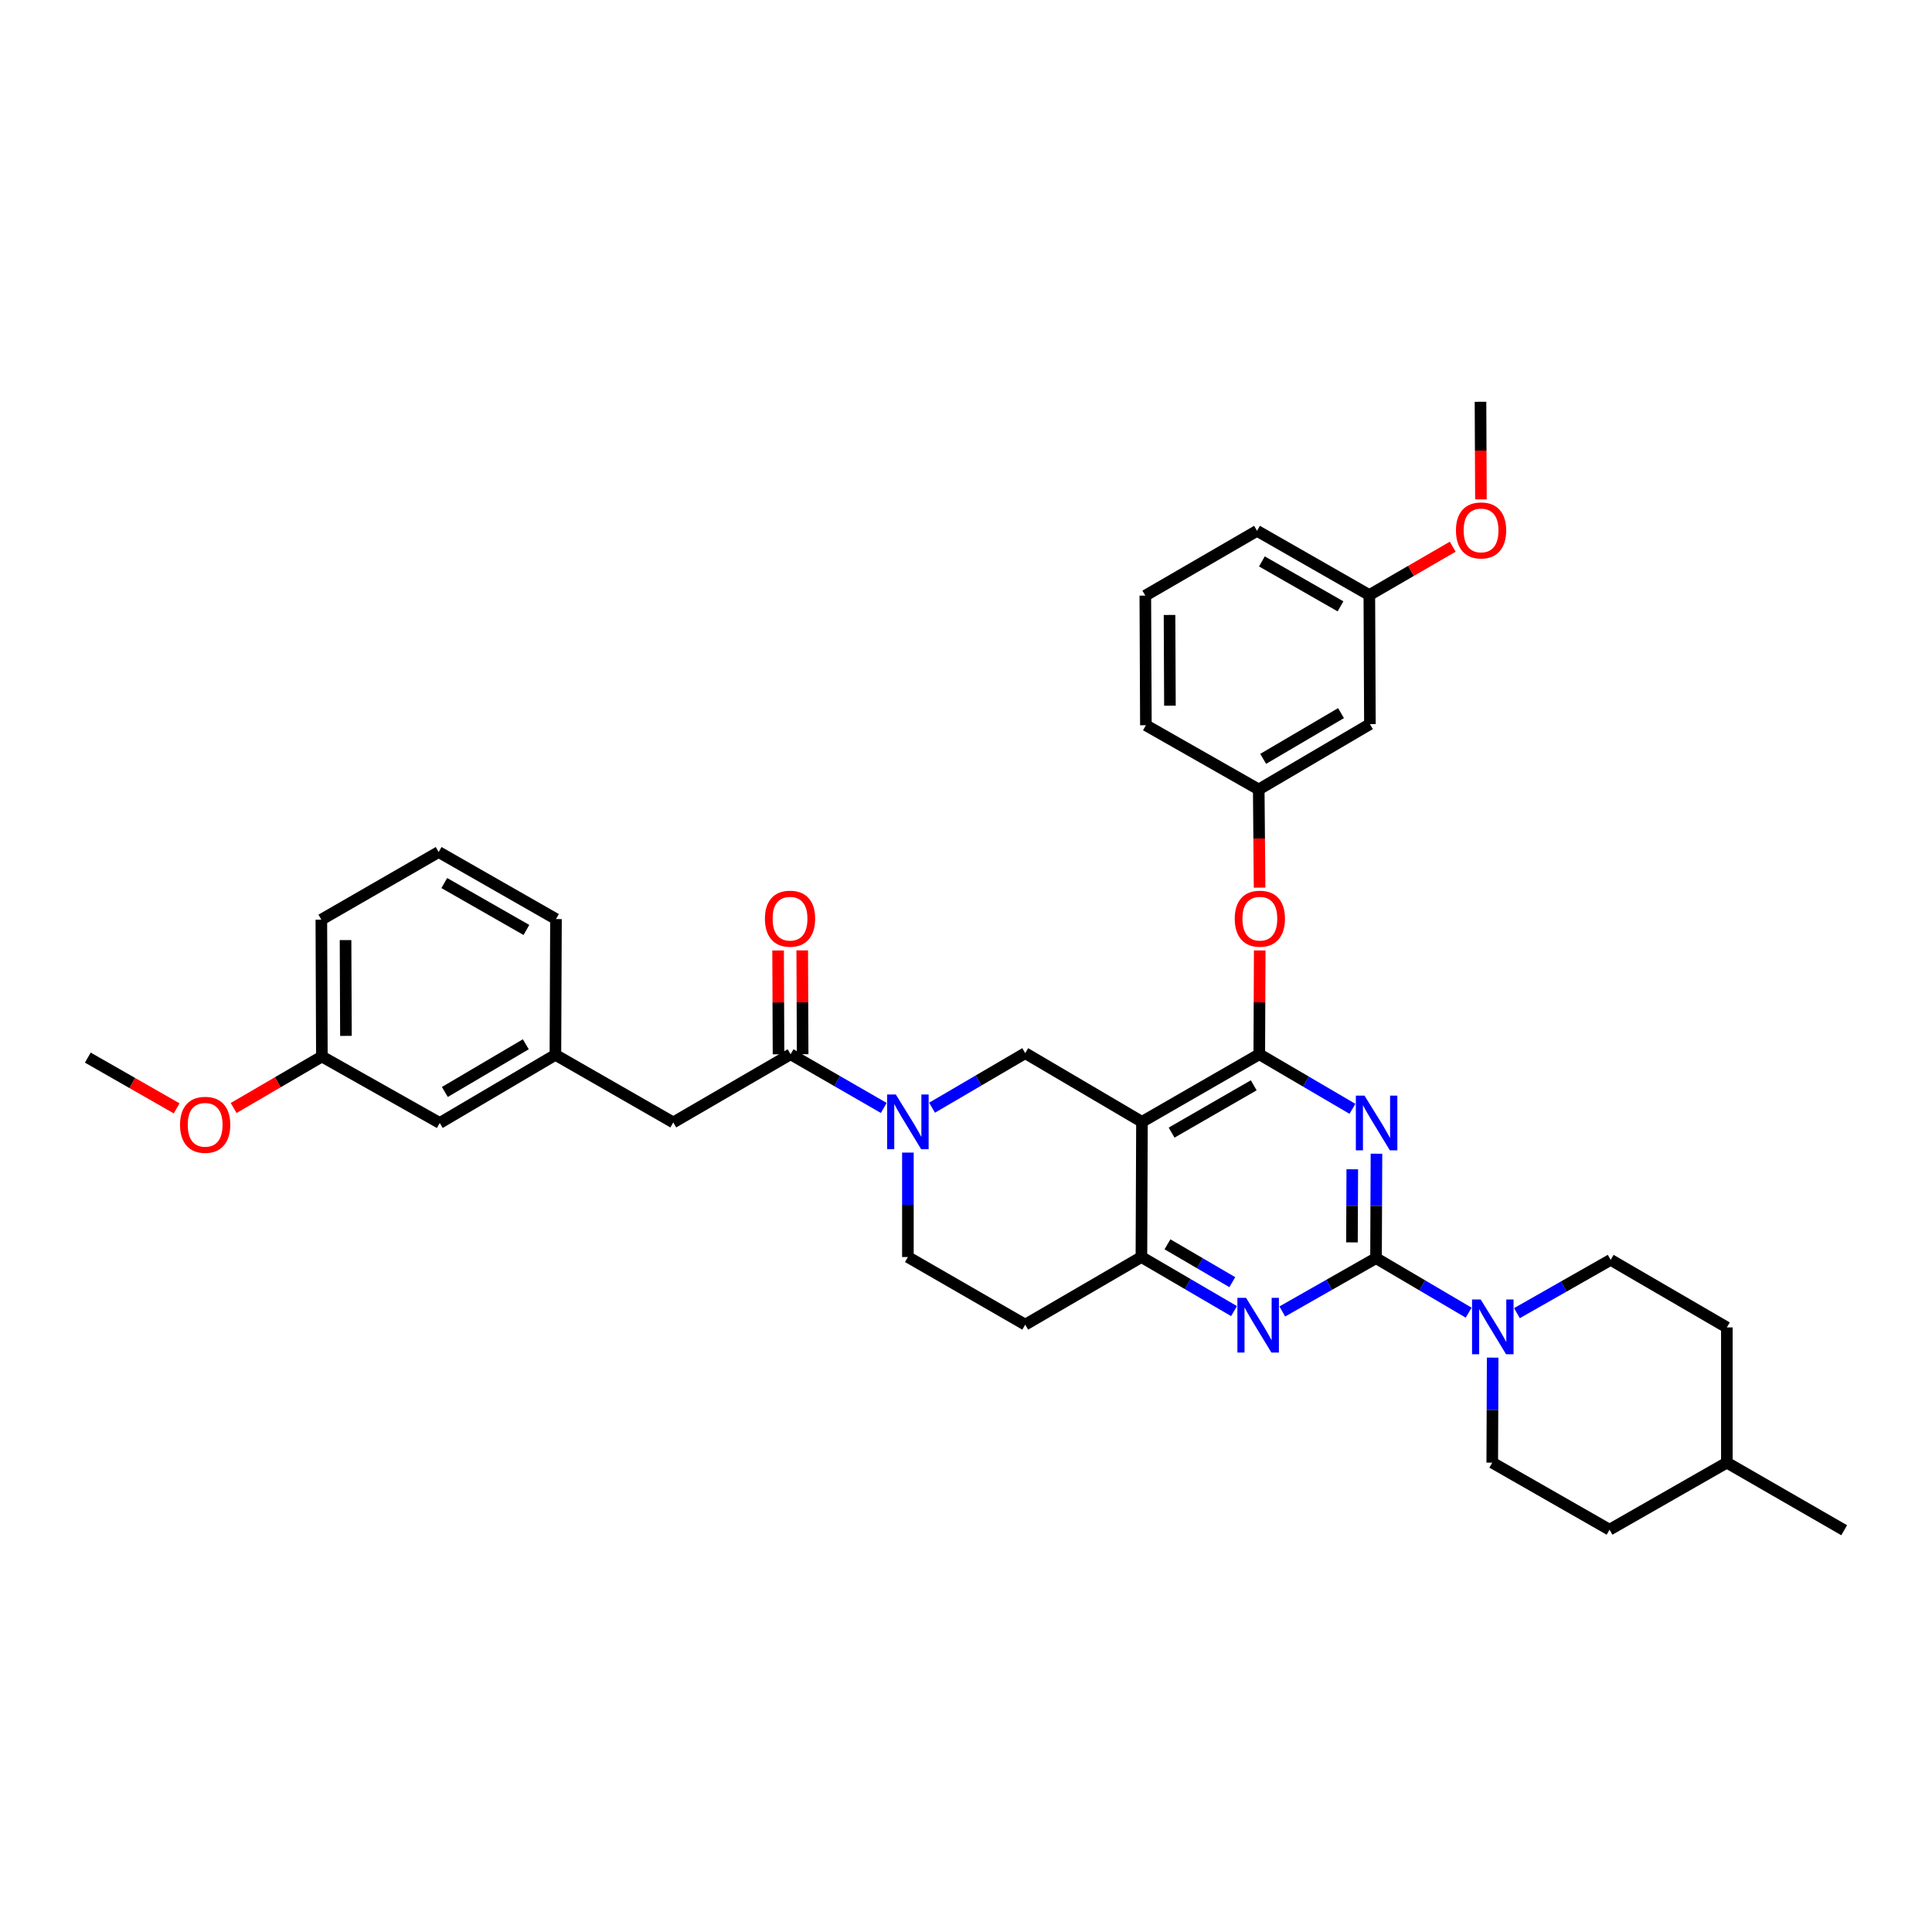 <?xml version='1.0' encoding='iso-8859-1'?>
<svg version='1.1' baseProfile='full'
              xmlns='http://www.w3.org/2000/svg'
                      xmlns:rdkit='http://www.rdkit.org/xml'
                      xmlns:xlink='http://www.w3.org/1999/xlink'
                  xml:space='preserve'
width='1000px' height='1000px' viewBox='0 0 1000 1000'>
<!-- END OF HEADER -->
<rect style='opacity:1.0;fill:#FFFFFF;stroke:none' width='1000' height='1000' x='0' y='0'> </rect>
<path class='bond-0' d='M 712.456,597.159 L 712.341,624.189' style='fill:none;fill-rule:evenodd;stroke:#0000FF;stroke-width:6px;stroke-linecap:butt;stroke-linejoin:miter;stroke-opacity:1' />
<path class='bond-0' d='M 712.341,624.189 L 712.226,651.219' style='fill:none;fill-rule:evenodd;stroke:#000000;stroke-width:6px;stroke-linecap:butt;stroke-linejoin:miter;stroke-opacity:1' />
<path class='bond-0' d='M 699.935,605.215 L 699.854,624.136' style='fill:none;fill-rule:evenodd;stroke:#0000FF;stroke-width:6px;stroke-linecap:butt;stroke-linejoin:miter;stroke-opacity:1' />
<path class='bond-0' d='M 699.854,624.136 L 699.773,643.057' style='fill:none;fill-rule:evenodd;stroke:#000000;stroke-width:6px;stroke-linecap:butt;stroke-linejoin:miter;stroke-opacity:1' />
<path class='bond-1' d='M 700.025,573.928 L 675.913,559.805' style='fill:none;fill-rule:evenodd;stroke:#0000FF;stroke-width:6px;stroke-linecap:butt;stroke-linejoin:miter;stroke-opacity:1' />
<path class='bond-1' d='M 675.913,559.805 L 651.802,545.682' style='fill:none;fill-rule:evenodd;stroke:#000000;stroke-width:6px;stroke-linecap:butt;stroke-linejoin:miter;stroke-opacity:1' />
<path class='bond-3' d='M 712.226,651.219 L 687.97,665.016' style='fill:none;fill-rule:evenodd;stroke:#000000;stroke-width:6px;stroke-linecap:butt;stroke-linejoin:miter;stroke-opacity:1' />
<path class='bond-3' d='M 687.97,665.016 L 663.714,678.813' style='fill:none;fill-rule:evenodd;stroke:#0000FF;stroke-width:6px;stroke-linecap:butt;stroke-linejoin:miter;stroke-opacity:1' />
<path class='bond-6' d='M 712.226,651.219 L 736.201,665.327' style='fill:none;fill-rule:evenodd;stroke:#000000;stroke-width:6px;stroke-linecap:butt;stroke-linejoin:miter;stroke-opacity:1' />
<path class='bond-6' d='M 736.201,665.327 L 760.177,679.435' style='fill:none;fill-rule:evenodd;stroke:#0000FF;stroke-width:6px;stroke-linecap:butt;stroke-linejoin:miter;stroke-opacity:1' />
<path class='bond-2' d='M 651.802,545.682 L 591.08,580.667' style='fill:none;fill-rule:evenodd;stroke:#000000;stroke-width:6px;stroke-linecap:butt;stroke-linejoin:miter;stroke-opacity:1' />
<path class='bond-2' d='M 648.927,561.75 L 606.422,586.239' style='fill:none;fill-rule:evenodd;stroke:#000000;stroke-width:6px;stroke-linecap:butt;stroke-linejoin:miter;stroke-opacity:1' />
<path class='bond-9' d='M 651.802,545.682 L 651.916,518.813' style='fill:none;fill-rule:evenodd;stroke:#000000;stroke-width:6px;stroke-linecap:butt;stroke-linejoin:miter;stroke-opacity:1' />
<path class='bond-9' d='M 651.916,518.813 L 652.03,491.944' style='fill:none;fill-rule:evenodd;stroke:#FF0000;stroke-width:6px;stroke-linecap:butt;stroke-linejoin:miter;stroke-opacity:1' />
<path class='bond-5' d='M 591.08,580.667 L 590.795,650.636' style='fill:none;fill-rule:evenodd;stroke:#000000;stroke-width:6px;stroke-linecap:butt;stroke-linejoin:miter;stroke-opacity:1' />
<path class='bond-7' d='M 591.08,580.667 L 530.656,545.113' style='fill:none;fill-rule:evenodd;stroke:#000000;stroke-width:6px;stroke-linecap:butt;stroke-linejoin:miter;stroke-opacity:1' />
<path class='bond-36' d='M 638.73,678.627 L 614.763,664.632' style='fill:none;fill-rule:evenodd;stroke:#0000FF;stroke-width:6px;stroke-linecap:butt;stroke-linejoin:miter;stroke-opacity:1' />
<path class='bond-36' d='M 614.763,664.632 L 590.795,650.636' style='fill:none;fill-rule:evenodd;stroke:#000000;stroke-width:6px;stroke-linecap:butt;stroke-linejoin:miter;stroke-opacity:1' />
<path class='bond-36' d='M 637.836,663.645 L 621.059,653.848' style='fill:none;fill-rule:evenodd;stroke:#0000FF;stroke-width:6px;stroke-linecap:butt;stroke-linejoin:miter;stroke-opacity:1' />
<path class='bond-36' d='M 621.059,653.848 L 604.282,644.052' style='fill:none;fill-rule:evenodd;stroke:#000000;stroke-width:6px;stroke-linecap:butt;stroke-linejoin:miter;stroke-opacity:1' />
<path class='bond-4' d='M 482.426,573.349 L 506.541,559.231' style='fill:none;fill-rule:evenodd;stroke:#0000FF;stroke-width:6px;stroke-linecap:butt;stroke-linejoin:miter;stroke-opacity:1' />
<path class='bond-4' d='M 506.541,559.231 L 530.656,545.113' style='fill:none;fill-rule:evenodd;stroke:#000000;stroke-width:6px;stroke-linecap:butt;stroke-linejoin:miter;stroke-opacity:1' />
<path class='bond-8' d='M 457.435,573.47 L 433.32,559.576' style='fill:none;fill-rule:evenodd;stroke:#0000FF;stroke-width:6px;stroke-linecap:butt;stroke-linejoin:miter;stroke-opacity:1' />
<path class='bond-8' d='M 433.32,559.576 L 409.205,545.682' style='fill:none;fill-rule:evenodd;stroke:#000000;stroke-width:6px;stroke-linecap:butt;stroke-linejoin:miter;stroke-opacity:1' />
<path class='bond-37' d='M 469.927,596.576 L 469.927,623.606' style='fill:none;fill-rule:evenodd;stroke:#0000FF;stroke-width:6px;stroke-linecap:butt;stroke-linejoin:miter;stroke-opacity:1' />
<path class='bond-37' d='M 469.927,623.606 L 469.927,650.636' style='fill:none;fill-rule:evenodd;stroke:#000000;stroke-width:6px;stroke-linecap:butt;stroke-linejoin:miter;stroke-opacity:1' />
<path class='bond-10' d='M 590.795,650.636 L 530.656,685.635' style='fill:none;fill-rule:evenodd;stroke:#000000;stroke-width:6px;stroke-linecap:butt;stroke-linejoin:miter;stroke-opacity:1' />
<path class='bond-15' d='M 785.165,679.683 L 809.421,665.891' style='fill:none;fill-rule:evenodd;stroke:#0000FF;stroke-width:6px;stroke-linecap:butt;stroke-linejoin:miter;stroke-opacity:1' />
<path class='bond-15' d='M 809.421,665.891 L 833.677,652.1' style='fill:none;fill-rule:evenodd;stroke:#000000;stroke-width:6px;stroke-linecap:butt;stroke-linejoin:miter;stroke-opacity:1' />
<path class='bond-16' d='M 772.606,702.704 L 772.496,729.883' style='fill:none;fill-rule:evenodd;stroke:#0000FF;stroke-width:6px;stroke-linecap:butt;stroke-linejoin:miter;stroke-opacity:1' />
<path class='bond-16' d='M 772.496,729.883 L 772.386,757.061' style='fill:none;fill-rule:evenodd;stroke:#000000;stroke-width:6px;stroke-linecap:butt;stroke-linejoin:miter;stroke-opacity:1' />
<path class='bond-12' d='M 409.205,545.682 L 348.483,580.965' style='fill:none;fill-rule:evenodd;stroke:#000000;stroke-width:6px;stroke-linecap:butt;stroke-linejoin:miter;stroke-opacity:1' />
<path class='bond-13' d='M 415.448,545.657 L 415.339,518.788' style='fill:none;fill-rule:evenodd;stroke:#000000;stroke-width:6px;stroke-linecap:butt;stroke-linejoin:miter;stroke-opacity:1' />
<path class='bond-13' d='M 415.339,518.788 L 415.231,491.919' style='fill:none;fill-rule:evenodd;stroke:#FF0000;stroke-width:6px;stroke-linecap:butt;stroke-linejoin:miter;stroke-opacity:1' />
<path class='bond-13' d='M 402.961,545.707 L 402.852,518.839' style='fill:none;fill-rule:evenodd;stroke:#000000;stroke-width:6px;stroke-linecap:butt;stroke-linejoin:miter;stroke-opacity:1' />
<path class='bond-13' d='M 402.852,518.839 L 402.744,491.97' style='fill:none;fill-rule:evenodd;stroke:#FF0000;stroke-width:6px;stroke-linecap:butt;stroke-linejoin:miter;stroke-opacity:1' />
<path class='bond-14' d='M 651.961,459.438 L 651.739,434.03' style='fill:none;fill-rule:evenodd;stroke:#FF0000;stroke-width:6px;stroke-linecap:butt;stroke-linejoin:miter;stroke-opacity:1' />
<path class='bond-14' d='M 651.739,434.03 L 651.517,408.622' style='fill:none;fill-rule:evenodd;stroke:#000000;stroke-width:6px;stroke-linecap:butt;stroke-linejoin:miter;stroke-opacity:1' />
<path class='bond-11' d='M 530.656,685.635 L 469.927,650.636' style='fill:none;fill-rule:evenodd;stroke:#000000;stroke-width:6px;stroke-linecap:butt;stroke-linejoin:miter;stroke-opacity:1' />
<path class='bond-18' d='M 348.483,580.965 L 287.476,545.98' style='fill:none;fill-rule:evenodd;stroke:#000000;stroke-width:6px;stroke-linecap:butt;stroke-linejoin:miter;stroke-opacity:1' />
<path class='bond-17' d='M 651.517,408.622 L 709.062,374.803' style='fill:none;fill-rule:evenodd;stroke:#000000;stroke-width:6px;stroke-linecap:butt;stroke-linejoin:miter;stroke-opacity:1' />
<path class='bond-17' d='M 653.822,392.783 L 694.104,369.11' style='fill:none;fill-rule:evenodd;stroke:#000000;stroke-width:6px;stroke-linecap:butt;stroke-linejoin:miter;stroke-opacity:1' />
<path class='bond-29' d='M 651.517,408.622 L 593.112,375.385' style='fill:none;fill-rule:evenodd;stroke:#000000;stroke-width:6px;stroke-linecap:butt;stroke-linejoin:miter;stroke-opacity:1' />
<path class='bond-23' d='M 833.677,652.1 L 893.816,687.071' style='fill:none;fill-rule:evenodd;stroke:#000000;stroke-width:6px;stroke-linecap:butt;stroke-linejoin:miter;stroke-opacity:1' />
<path class='bond-22' d='M 772.386,757.061 L 833.094,791.762' style='fill:none;fill-rule:evenodd;stroke:#000000;stroke-width:6px;stroke-linecap:butt;stroke-linejoin:miter;stroke-opacity:1' />
<path class='bond-20' d='M 709.062,374.803 L 708.764,307.996' style='fill:none;fill-rule:evenodd;stroke:#000000;stroke-width:6px;stroke-linecap:butt;stroke-linejoin:miter;stroke-opacity:1' />
<path class='bond-19' d='M 287.476,545.98 L 227.614,581.25' style='fill:none;fill-rule:evenodd;stroke:#000000;stroke-width:6px;stroke-linecap:butt;stroke-linejoin:miter;stroke-opacity:1' />
<path class='bond-19' d='M 272.158,540.512 L 230.255,565.201' style='fill:none;fill-rule:evenodd;stroke:#000000;stroke-width:6px;stroke-linecap:butt;stroke-linejoin:miter;stroke-opacity:1' />
<path class='bond-30' d='M 287.476,545.98 L 287.774,475.713' style='fill:none;fill-rule:evenodd;stroke:#000000;stroke-width:6px;stroke-linecap:butt;stroke-linejoin:miter;stroke-opacity:1' />
<path class='bond-21' d='M 227.614,581.25 L 166.607,546.848' style='fill:none;fill-rule:evenodd;stroke:#000000;stroke-width:6px;stroke-linecap:butt;stroke-linejoin:miter;stroke-opacity:1' />
<path class='bond-25' d='M 708.764,307.996 L 730.346,295.482' style='fill:none;fill-rule:evenodd;stroke:#000000;stroke-width:6px;stroke-linecap:butt;stroke-linejoin:miter;stroke-opacity:1' />
<path class='bond-25' d='M 730.346,295.482 L 751.929,282.968' style='fill:none;fill-rule:evenodd;stroke:#FF0000;stroke-width:6px;stroke-linecap:butt;stroke-linejoin:miter;stroke-opacity:1' />
<path class='bond-31' d='M 708.764,307.996 L 650.636,274.76' style='fill:none;fill-rule:evenodd;stroke:#000000;stroke-width:6px;stroke-linecap:butt;stroke-linejoin:miter;stroke-opacity:1' />
<path class='bond-31' d='M 693.847,313.851 L 653.157,290.586' style='fill:none;fill-rule:evenodd;stroke:#000000;stroke-width:6px;stroke-linecap:butt;stroke-linejoin:miter;stroke-opacity:1' />
<path class='bond-26' d='M 166.607,546.848 L 143.77,560.178' style='fill:none;fill-rule:evenodd;stroke:#000000;stroke-width:6px;stroke-linecap:butt;stroke-linejoin:miter;stroke-opacity:1' />
<path class='bond-26' d='M 143.77,560.178 L 120.933,573.508' style='fill:none;fill-rule:evenodd;stroke:#FF0000;stroke-width:6px;stroke-linecap:butt;stroke-linejoin:miter;stroke-opacity:1' />
<path class='bond-32' d='M 166.607,546.848 L 166.323,476.011' style='fill:none;fill-rule:evenodd;stroke:#000000;stroke-width:6px;stroke-linecap:butt;stroke-linejoin:miter;stroke-opacity:1' />
<path class='bond-32' d='M 179.052,536.172 L 178.853,486.586' style='fill:none;fill-rule:evenodd;stroke:#000000;stroke-width:6px;stroke-linecap:butt;stroke-linejoin:miter;stroke-opacity:1' />
<path class='bond-24' d='M 833.094,791.762 L 893.816,757.061' style='fill:none;fill-rule:evenodd;stroke:#000000;stroke-width:6px;stroke-linecap:butt;stroke-linejoin:miter;stroke-opacity:1' />
<path class='bond-38' d='M 893.816,687.071 L 893.816,757.061' style='fill:none;fill-rule:evenodd;stroke:#000000;stroke-width:6px;stroke-linecap:butt;stroke-linejoin:miter;stroke-opacity:1' />
<path class='bond-35' d='M 893.816,757.061 L 954.545,792.046' style='fill:none;fill-rule:evenodd;stroke:#000000;stroke-width:6px;stroke-linecap:butt;stroke-linejoin:miter;stroke-opacity:1' />
<path class='bond-33' d='M 766.529,258.479 L 766.415,233.216' style='fill:none;fill-rule:evenodd;stroke:#FF0000;stroke-width:6px;stroke-linecap:butt;stroke-linejoin:miter;stroke-opacity:1' />
<path class='bond-33' d='M 766.415,233.216 L 766.302,207.954' style='fill:none;fill-rule:evenodd;stroke:#000000;stroke-width:6px;stroke-linecap:butt;stroke-linejoin:miter;stroke-opacity:1' />
<path class='bond-34' d='M 91.435,573.689 L 68.445,560.553' style='fill:none;fill-rule:evenodd;stroke:#FF0000;stroke-width:6px;stroke-linecap:butt;stroke-linejoin:miter;stroke-opacity:1' />
<path class='bond-34' d='M 68.445,560.553 L 45.455,547.416' style='fill:none;fill-rule:evenodd;stroke:#000000;stroke-width:6px;stroke-linecap:butt;stroke-linejoin:miter;stroke-opacity:1' />
<path class='bond-27' d='M 592.814,308.295 L 593.112,375.385' style='fill:none;fill-rule:evenodd;stroke:#000000;stroke-width:6px;stroke-linecap:butt;stroke-linejoin:miter;stroke-opacity:1' />
<path class='bond-27' d='M 605.346,318.303 L 605.555,365.266' style='fill:none;fill-rule:evenodd;stroke:#000000;stroke-width:6px;stroke-linecap:butt;stroke-linejoin:miter;stroke-opacity:1' />
<path class='bond-39' d='M 592.814,308.295 L 650.636,274.76' style='fill:none;fill-rule:evenodd;stroke:#000000;stroke-width:6px;stroke-linecap:butt;stroke-linejoin:miter;stroke-opacity:1' />
<path class='bond-28' d='M 227.045,441.012 L 287.774,475.713' style='fill:none;fill-rule:evenodd;stroke:#000000;stroke-width:6px;stroke-linecap:butt;stroke-linejoin:miter;stroke-opacity:1' />
<path class='bond-28' d='M 229.959,457.059 L 272.47,481.349' style='fill:none;fill-rule:evenodd;stroke:#000000;stroke-width:6px;stroke-linecap:butt;stroke-linejoin:miter;stroke-opacity:1' />
<path class='bond-40' d='M 227.045,441.012 L 166.323,476.011' style='fill:none;fill-rule:evenodd;stroke:#000000;stroke-width:6px;stroke-linecap:butt;stroke-linejoin:miter;stroke-opacity:1' />
<path  class='atom-0' d='M 706.264 567.09
L 715.544 582.09
Q 716.464 583.57, 717.944 586.25
Q 719.424 588.93, 719.504 589.09
L 719.504 567.09
L 723.264 567.09
L 723.264 595.41
L 719.384 595.41
L 709.424 579.01
Q 708.264 577.09, 707.024 574.89
Q 705.824 572.69, 705.464 572.01
L 705.464 595.41
L 701.784 595.41
L 701.784 567.09
L 706.264 567.09
' fill='#0000FF'/>
<path  class='atom-4' d='M 644.959 671.76
L 654.239 686.76
Q 655.159 688.24, 656.639 690.92
Q 658.119 693.6, 658.199 693.76
L 658.199 671.76
L 661.959 671.76
L 661.959 700.08
L 658.079 700.08
L 648.119 683.68
Q 646.959 681.76, 645.719 679.56
Q 644.519 677.36, 644.159 676.68
L 644.159 700.08
L 640.479 700.08
L 640.479 671.76
L 644.959 671.76
' fill='#0000FF'/>
<path  class='atom-5' d='M 463.667 566.507
L 472.947 581.507
Q 473.867 582.987, 475.347 585.667
Q 476.827 588.347, 476.907 588.507
L 476.907 566.507
L 480.667 566.507
L 480.667 594.827
L 476.787 594.827
L 466.827 578.427
Q 465.667 576.507, 464.427 574.307
Q 463.227 572.107, 462.867 571.427
L 462.867 594.827
L 459.187 594.827
L 459.187 566.507
L 463.667 566.507
' fill='#0000FF'/>
<path  class='atom-7' d='M 766.41 672.627
L 775.69 687.627
Q 776.61 689.107, 778.09 691.787
Q 779.57 694.467, 779.65 694.627
L 779.65 672.627
L 783.41 672.627
L 783.41 700.947
L 779.53 700.947
L 769.57 684.547
Q 768.41 682.627, 767.17 680.427
Q 765.97 678.227, 765.61 677.547
L 765.61 700.947
L 761.93 700.947
L 761.93 672.627
L 766.41 672.627
' fill='#0000FF'/>
<path  class='atom-10' d='M 639.1 475.508
Q 639.1 468.708, 642.46 464.908
Q 645.82 461.108, 652.1 461.108
Q 658.38 461.108, 661.74 464.908
Q 665.1 468.708, 665.1 475.508
Q 665.1 482.388, 661.7 486.308
Q 658.3 490.188, 652.1 490.188
Q 645.86 490.188, 642.46 486.308
Q 639.1 482.428, 639.1 475.508
M 652.1 486.988
Q 656.42 486.988, 658.74 484.108
Q 661.1 481.188, 661.1 475.508
Q 661.1 469.948, 658.74 467.148
Q 656.42 464.308, 652.1 464.308
Q 647.78 464.308, 645.42 467.108
Q 643.1 469.908, 643.1 475.508
Q 643.1 481.228, 645.42 484.108
Q 647.78 486.988, 652.1 486.988
' fill='#FF0000'/>
<path  class='atom-14' d='M 395.92 475.508
Q 395.92 468.708, 399.28 464.908
Q 402.64 461.108, 408.92 461.108
Q 415.2 461.108, 418.56 464.908
Q 421.92 468.708, 421.92 475.508
Q 421.92 482.388, 418.52 486.308
Q 415.12 490.188, 408.92 490.188
Q 402.68 490.188, 399.28 486.308
Q 395.92 482.428, 395.92 475.508
M 408.92 486.988
Q 413.24 486.988, 415.56 484.108
Q 417.92 481.188, 417.92 475.508
Q 417.92 469.948, 415.56 467.148
Q 413.24 464.308, 408.92 464.308
Q 404.6 464.308, 402.24 467.108
Q 399.92 469.908, 399.92 475.508
Q 399.92 481.228, 402.24 484.108
Q 404.6 486.988, 408.92 486.988
' fill='#FF0000'/>
<path  class='atom-26' d='M 753.6 274.542
Q 753.6 267.742, 756.96 263.942
Q 760.32 260.142, 766.6 260.142
Q 772.88 260.142, 776.24 263.942
Q 779.6 267.742, 779.6 274.542
Q 779.6 281.422, 776.2 285.342
Q 772.8 289.222, 766.6 289.222
Q 760.36 289.222, 756.96 285.342
Q 753.6 281.462, 753.6 274.542
M 766.6 286.022
Q 770.92 286.022, 773.24 283.142
Q 775.6 280.222, 775.6 274.542
Q 775.6 268.982, 773.24 266.182
Q 770.92 263.342, 766.6 263.342
Q 762.28 263.342, 759.92 266.142
Q 757.6 268.942, 757.6 274.542
Q 757.6 280.262, 759.92 283.142
Q 762.28 286.022, 766.6 286.022
' fill='#FF0000'/>
<path  class='atom-27' d='M 93.184 582.197
Q 93.184 575.397, 96.544 571.597
Q 99.904 567.797, 106.184 567.797
Q 112.464 567.797, 115.824 571.597
Q 119.184 575.397, 119.184 582.197
Q 119.184 589.077, 115.784 592.997
Q 112.384 596.877, 106.184 596.877
Q 99.944 596.877, 96.544 592.997
Q 93.184 589.117, 93.184 582.197
M 106.184 593.677
Q 110.504 593.677, 112.824 590.797
Q 115.184 587.877, 115.184 582.197
Q 115.184 576.637, 112.824 573.837
Q 110.504 570.997, 106.184 570.997
Q 101.864 570.997, 99.504 573.797
Q 97.184 576.597, 97.184 582.197
Q 97.184 587.917, 99.504 590.797
Q 101.864 593.677, 106.184 593.677
' fill='#FF0000'/>
</svg>
